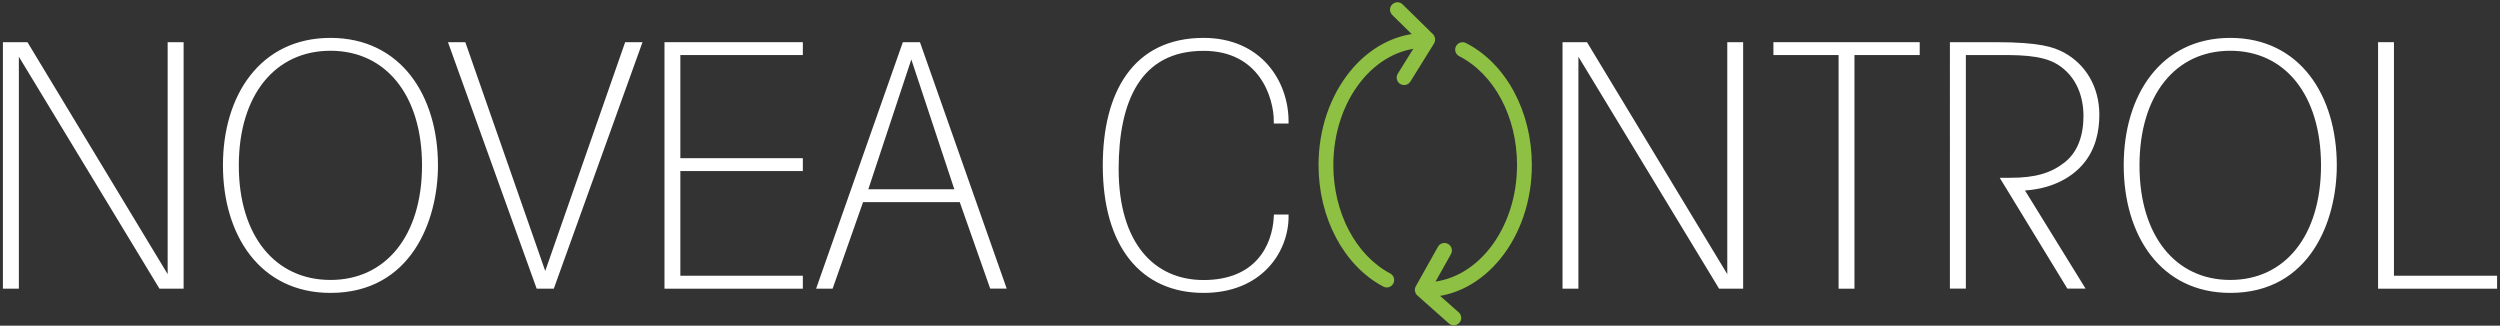 <?xml version="1.0" encoding="utf-8"?>
<!-- Generator: Adobe Illustrator 23.0.3, SVG Export Plug-In . SVG Version: 6.00 Build 0)  -->
<svg version="1.1" id="Calque_1" xmlns="http://www.w3.org/2000/svg" xmlns:xlink="http://www.w3.org/1999/xlink" x="0px" y="0px"
	 viewBox="0 0 308.81 40.23" style="enable-background:new 0 0 308.81 40.23;" xml:space="preserve">
<rect x="0" y="0" width="308.81" height="40.23" fill="#333333" stroke="none"/>
<style type="text/css">
	.st0{fill:#FFFFFF;stroke:#FFFFFF;stroke-width:0.5;stroke-miterlimit:10;}
	.st1{fill:#8EC043;stroke:#8EC043;stroke-width:0.5;stroke-miterlimit:10;}
</style>
<polygon class="st0" points="20.96,5.46 20.96,34.76 3.25,5.46 0.61,5.46 0.61,35.41 2.08,35.41 2.08,6.11 19.84,35.41 22.43,35.41 
	22.43,5.46 "/>
<g>
	<path class="st0" d="M29.25,20.47c0,8.78,4.59,14.36,11.57,14.36s11.56-5.58,11.56-14.4c0-8.82-4.59-14.41-11.56-14.41
		s-11.57,5.58-11.57,14.41V20.47z M27.79,20.39c0-8.46,4.49-15.46,13.03-15.46s13.03,7,13.03,15.5c0,6.68-3.22,15.5-13.03,15.5
		c-8.54,0-13.03-7-13.03-15.5V20.39z"/>
</g>
<polygon class="st0" points="55.69,5.46 57.3,5.46 67.35,34.23 77.4,5.46 79.01,5.46 68.23,35.41 66.47,35.41 "/>
<polygon class="st0" points="82.33,5.46 98.92,5.46 98.92,6.55 83.79,6.55 83.79,19.79 98.92,19.79 98.92,20.88 83.79,20.88 
	83.79,34.31 98.92,34.31 98.92,35.41 82.33,35.41 "/>
<path class="st0" d="M112.57,6.55l-5.66,17.08h11.32L112.57,6.55z M102.67,35.41h-1.51L111.7,5.46h1.76l10.54,29.94h-1.51
	l-3.76-10.68h-12.3L102.67,35.41z"/>
<g>
	<path class="st0" d="M158.92,26.75c0,4.21-3.17,9.18-10.25,9.18c-7.56,0-12.2-5.58-12.2-15.5c0-8.9,3.66-15.5,12.2-15.5
		c6.93,0,10.25,5.18,10.25,10.08h-1.32c0-3.07-1.86-8.98-8.93-8.98c-8.05,0-10.74,6.51-10.74,14.85c0,9.27,4.49,13.96,10.74,13.96
		c6.49,0,8.74-4.29,8.93-8.09H158.92z"/>
</g>
<polygon class="st0" points="213.61,34.76 213.61,5.46 215.07,5.46 215.07,35.41 212.49,35.41 194.72,6.11 194.72,35.41 
	193.26,35.41 193.26,5.46 195.89,5.46 "/>
<polygon class="st0" points="227.36,6.55 219.31,6.55 219.31,5.46 236.88,5.46 236.88,6.55 228.82,6.55 228.82,35.41 227.36,35.41 
	"/>
<g>
	<path class="st0" d="M241.12,5.46h5.37c5.51,0,7.12,0.61,8.34,1.25c2.63,1.42,4.24,4.17,4.24,7.45c0,2.02-0.44,4.17-1.95,5.95
		c-1.56,1.82-4.1,3.07-7.42,3.19l7.47,12.1h-1.66l-8.05-13.19h0.88c3.17,0,5.12-0.61,6.83-1.94c1.71-1.34,2.44-3.48,2.44-5.95
		c0-2.27-0.78-5.02-3.37-6.6c-2.05-1.25-5.22-1.17-7.76-1.17h-3.9v28.85h-1.47V5.46z"/>
	<path class="st0" d="M264.03,20.47c0,8.78,4.55,14.36,11.46,14.36c6.91,0,11.46-5.58,11.46-14.4c0-8.82-4.54-14.41-11.46-14.41
		c-6.91,0-11.46,5.58-11.46,14.41V20.47z M262.58,20.39c0-8.46,4.45-15.46,12.91-15.46s12.91,7,12.91,15.5
		c0,6.68-3.19,15.5-12.91,15.5c-8.46,0-12.91-7-12.91-15.5V20.39z"/>
</g>
<polygon class="st0" points="294,5.46 294,35.41 308.2,35.41 308.2,34.31 295.46,34.31 295.46,5.46 "/>
<g>
	<path class="st1" d="M173.44,10.26c-0.12,0-0.24-0.03-0.35-0.1c-0.31-0.19-0.41-0.6-0.22-0.92l2.65-4.26l-3.37-3.31
		c-0.26-0.26-0.27-0.68-0.01-0.94c0.26-0.26,0.68-0.27,0.94-0.01l3.75,3.68c0.22,0.22,0.26,0.56,0.1,0.83l-2.93,4.72
		C173.88,10.15,173.67,10.26,173.44,10.26"/>
	<path class="st1" d="M179.57,39.93c-0.16,0-0.31-0.05-0.44-0.17l-3.89-3.45c-0.23-0.21-0.29-0.55-0.14-0.82l2.74-4.89
		c0.18-0.32,0.59-0.43,0.91-0.25c0.32,0.18,0.44,0.59,0.26,0.91l-2.48,4.42l3.49,3.09c0.28,0.25,0.3,0.67,0.06,0.94
		C179.94,39.86,179.76,39.93,179.57,39.93"/>
	<path class="st1" d="M171.3,35.26c-0.1,0-0.21-0.02-0.31-0.08c-4.78-2.52-7.87-8.33-7.87-14.79c0-8.86,5.8-16.06,12.92-16.06
		c0.37,0,0.67,0.3,0.67,0.66c0,0.37-0.3,0.67-0.67,0.67c-6.39,0-11.59,6.61-11.59,14.73c0,5.97,2.81,11.31,7.16,13.61
		c0.32,0.17,0.45,0.57,0.28,0.9C171.77,35.14,171.54,35.26,171.3,35.26"/>
	<path class="st1" d="M176.05,36.46c-0.37,0-0.67-0.3-0.67-0.67c0-0.37,0.3-0.67,0.67-0.67c6.39,0,11.59-6.61,11.59-14.73
		c0-6.05-2.86-11.41-7.28-13.67c-0.33-0.17-0.46-0.57-0.29-0.89c0.17-0.33,0.57-0.46,0.9-0.29c4.86,2.48,8,8.32,8,14.86
		C188.97,29.26,183.17,36.46,176.05,36.46"/>
</g>
</svg>

